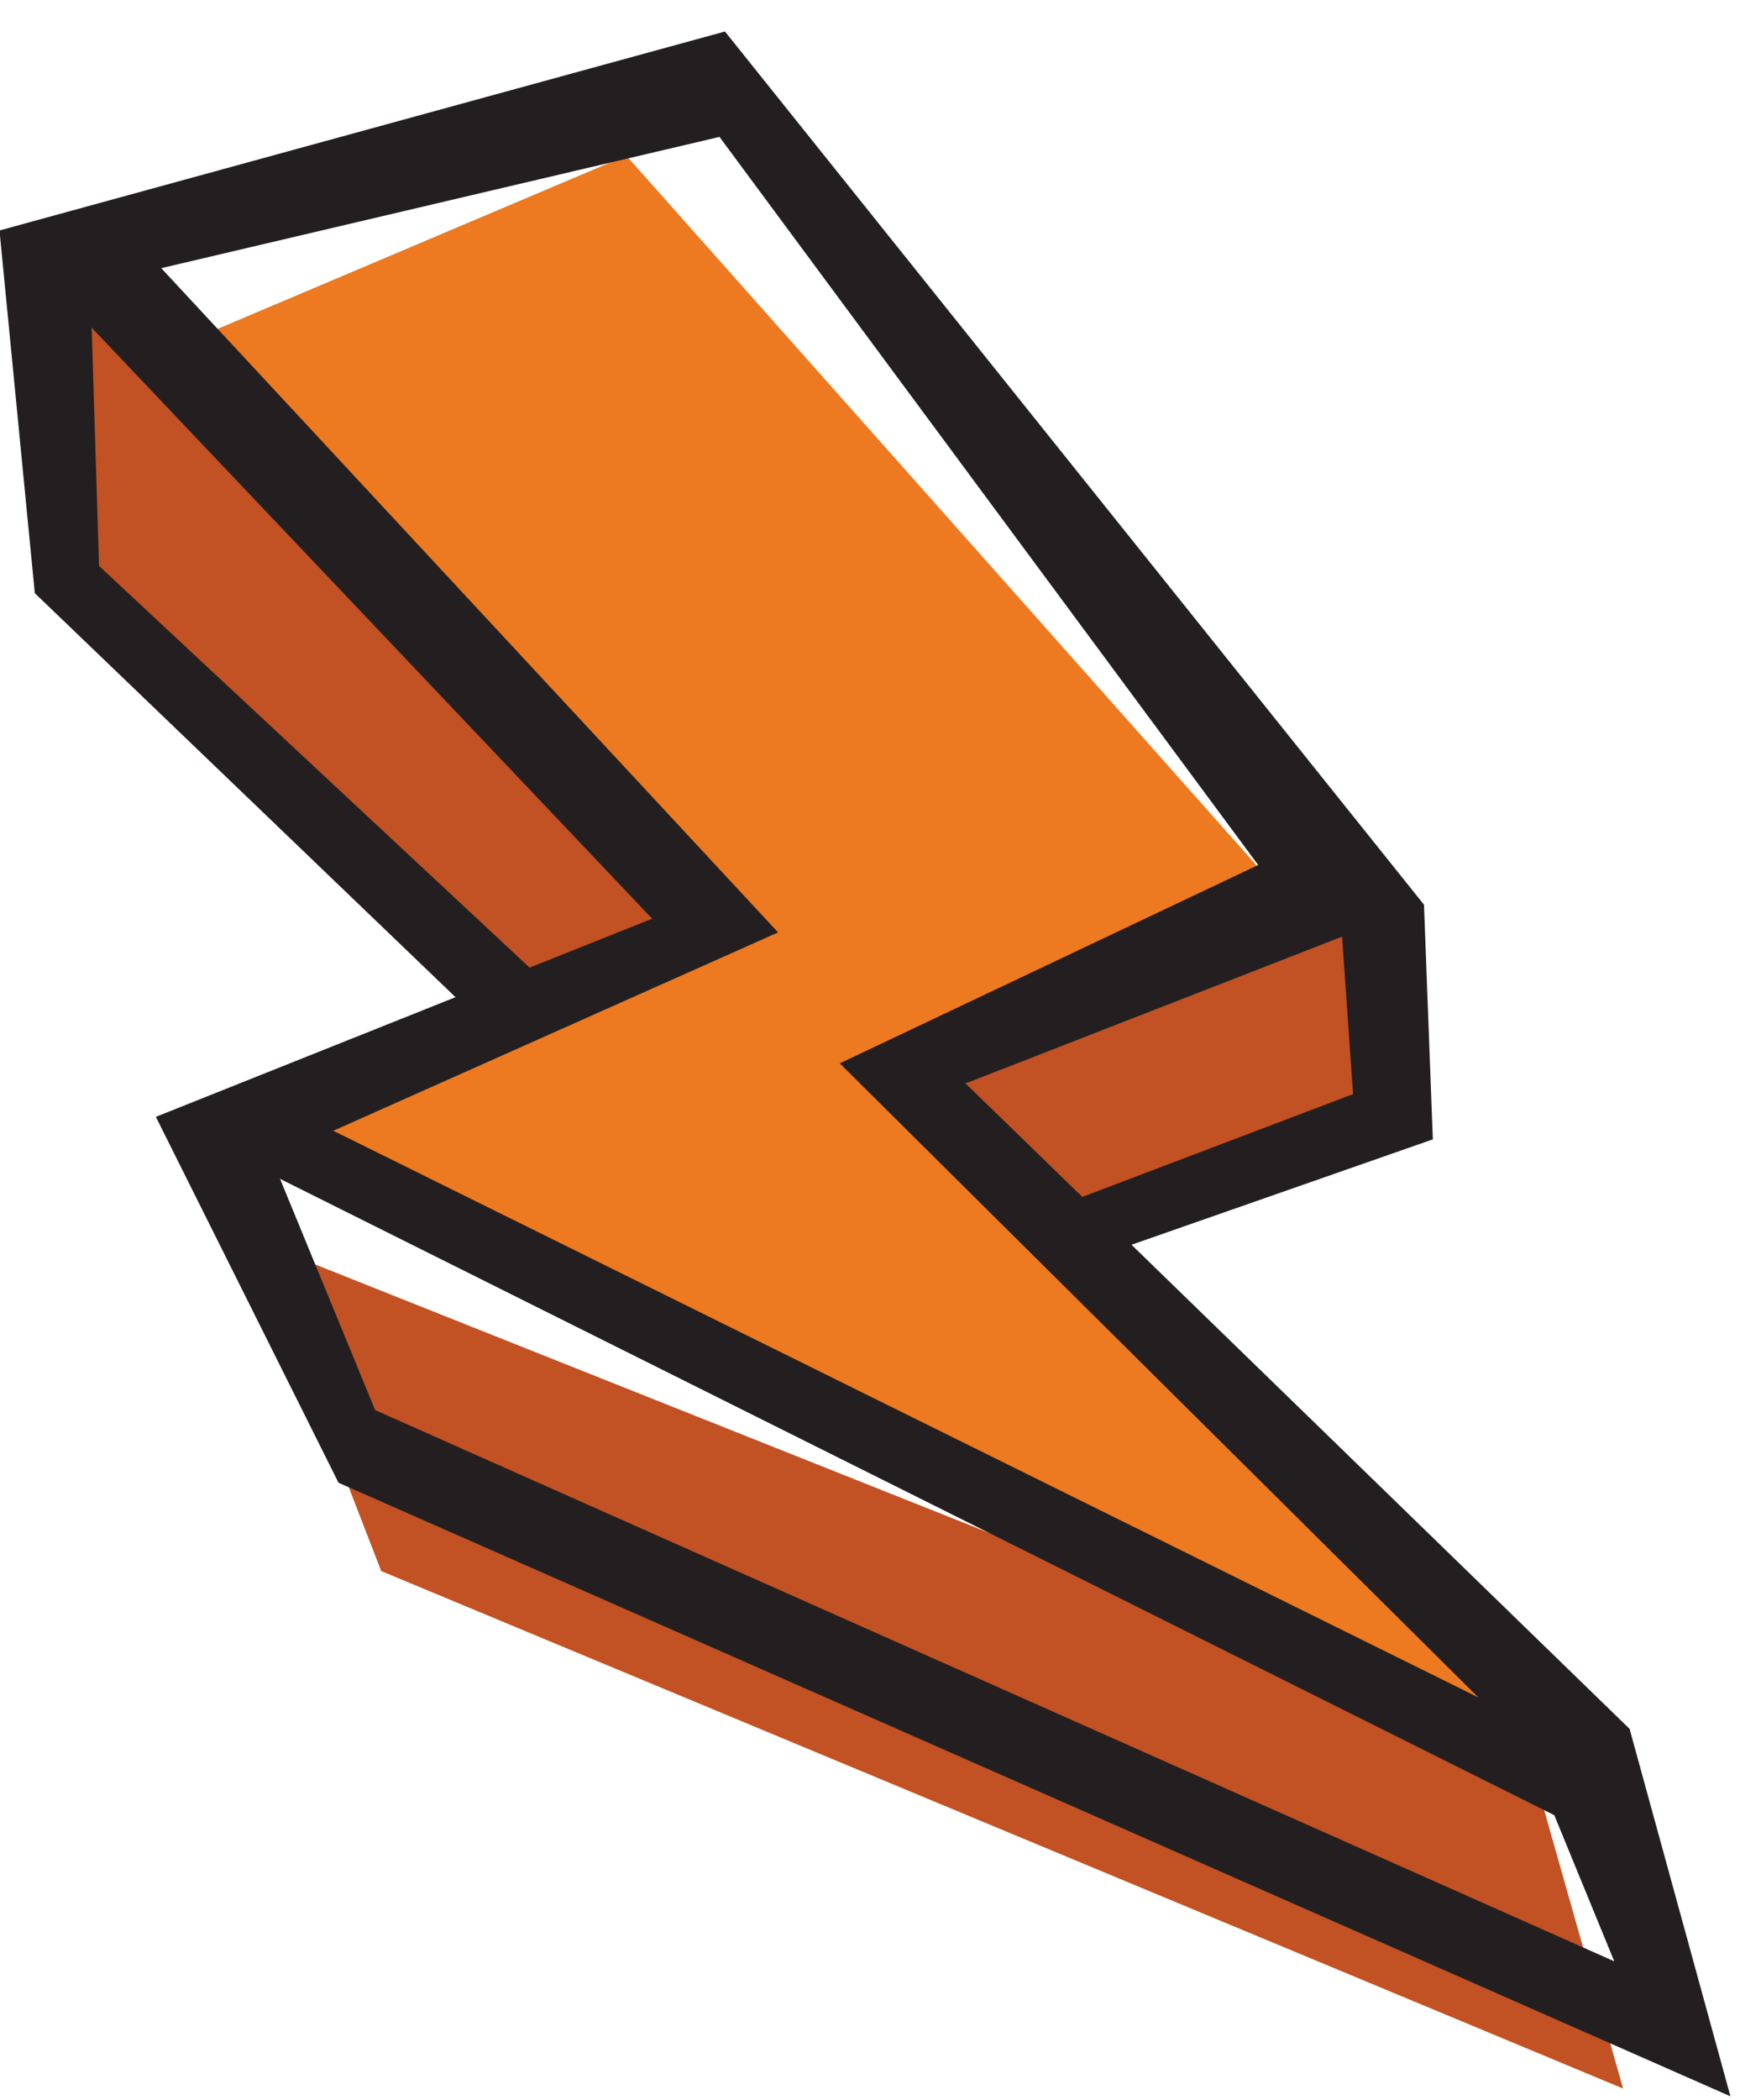<svg xmlns="http://www.w3.org/2000/svg" width="34" height="41"><path fill="#ed7920" d="M12.239 3.04l12.999 14.628-7.76 2.881L29.22 31.956l-.336 1.186-23.81-11.095 8.566-4.034L3.42 6.774z"/><path fill="#c25123" d="M26.17 17.53l-7.303 3.625 1.582 2.482 7.55-1.39zm3.653 16.578l1.892 6.672L7.449 30.676l-2.507-6.471zm-17.08-16.17l-3.167 2.178L.68 11.58l1.085-6.092 11.721 11.16z"/><path fill="#231f20" d="M12.743 17.938L-.01 4.5 14.166.615l13.659 17.05-8.958 3.49 12.976 12.603-.369 2.235L3.046 21.807zm3.666 2.825l8.176-3.873L14.059 2.673 3.151 5.236l12.053 12.97-8.691 3.873 22.372 11.063z"/><path fill="#231f20" d="M27.825 17.665l.173 4.582-6.046 2.113-1.503-.724 5.99-2.273-.268-3.834zm4.018 16.094l1.97 7.173-27.198-11.98-3.569-7.144 2.027.24 2.257 5.485 24.213 10.763-1.72-4.188zM-.01 4.5l.69 7.08 8.896 8.537 1.377-.66-9.018-8.407-.172-5.563z"/></svg>